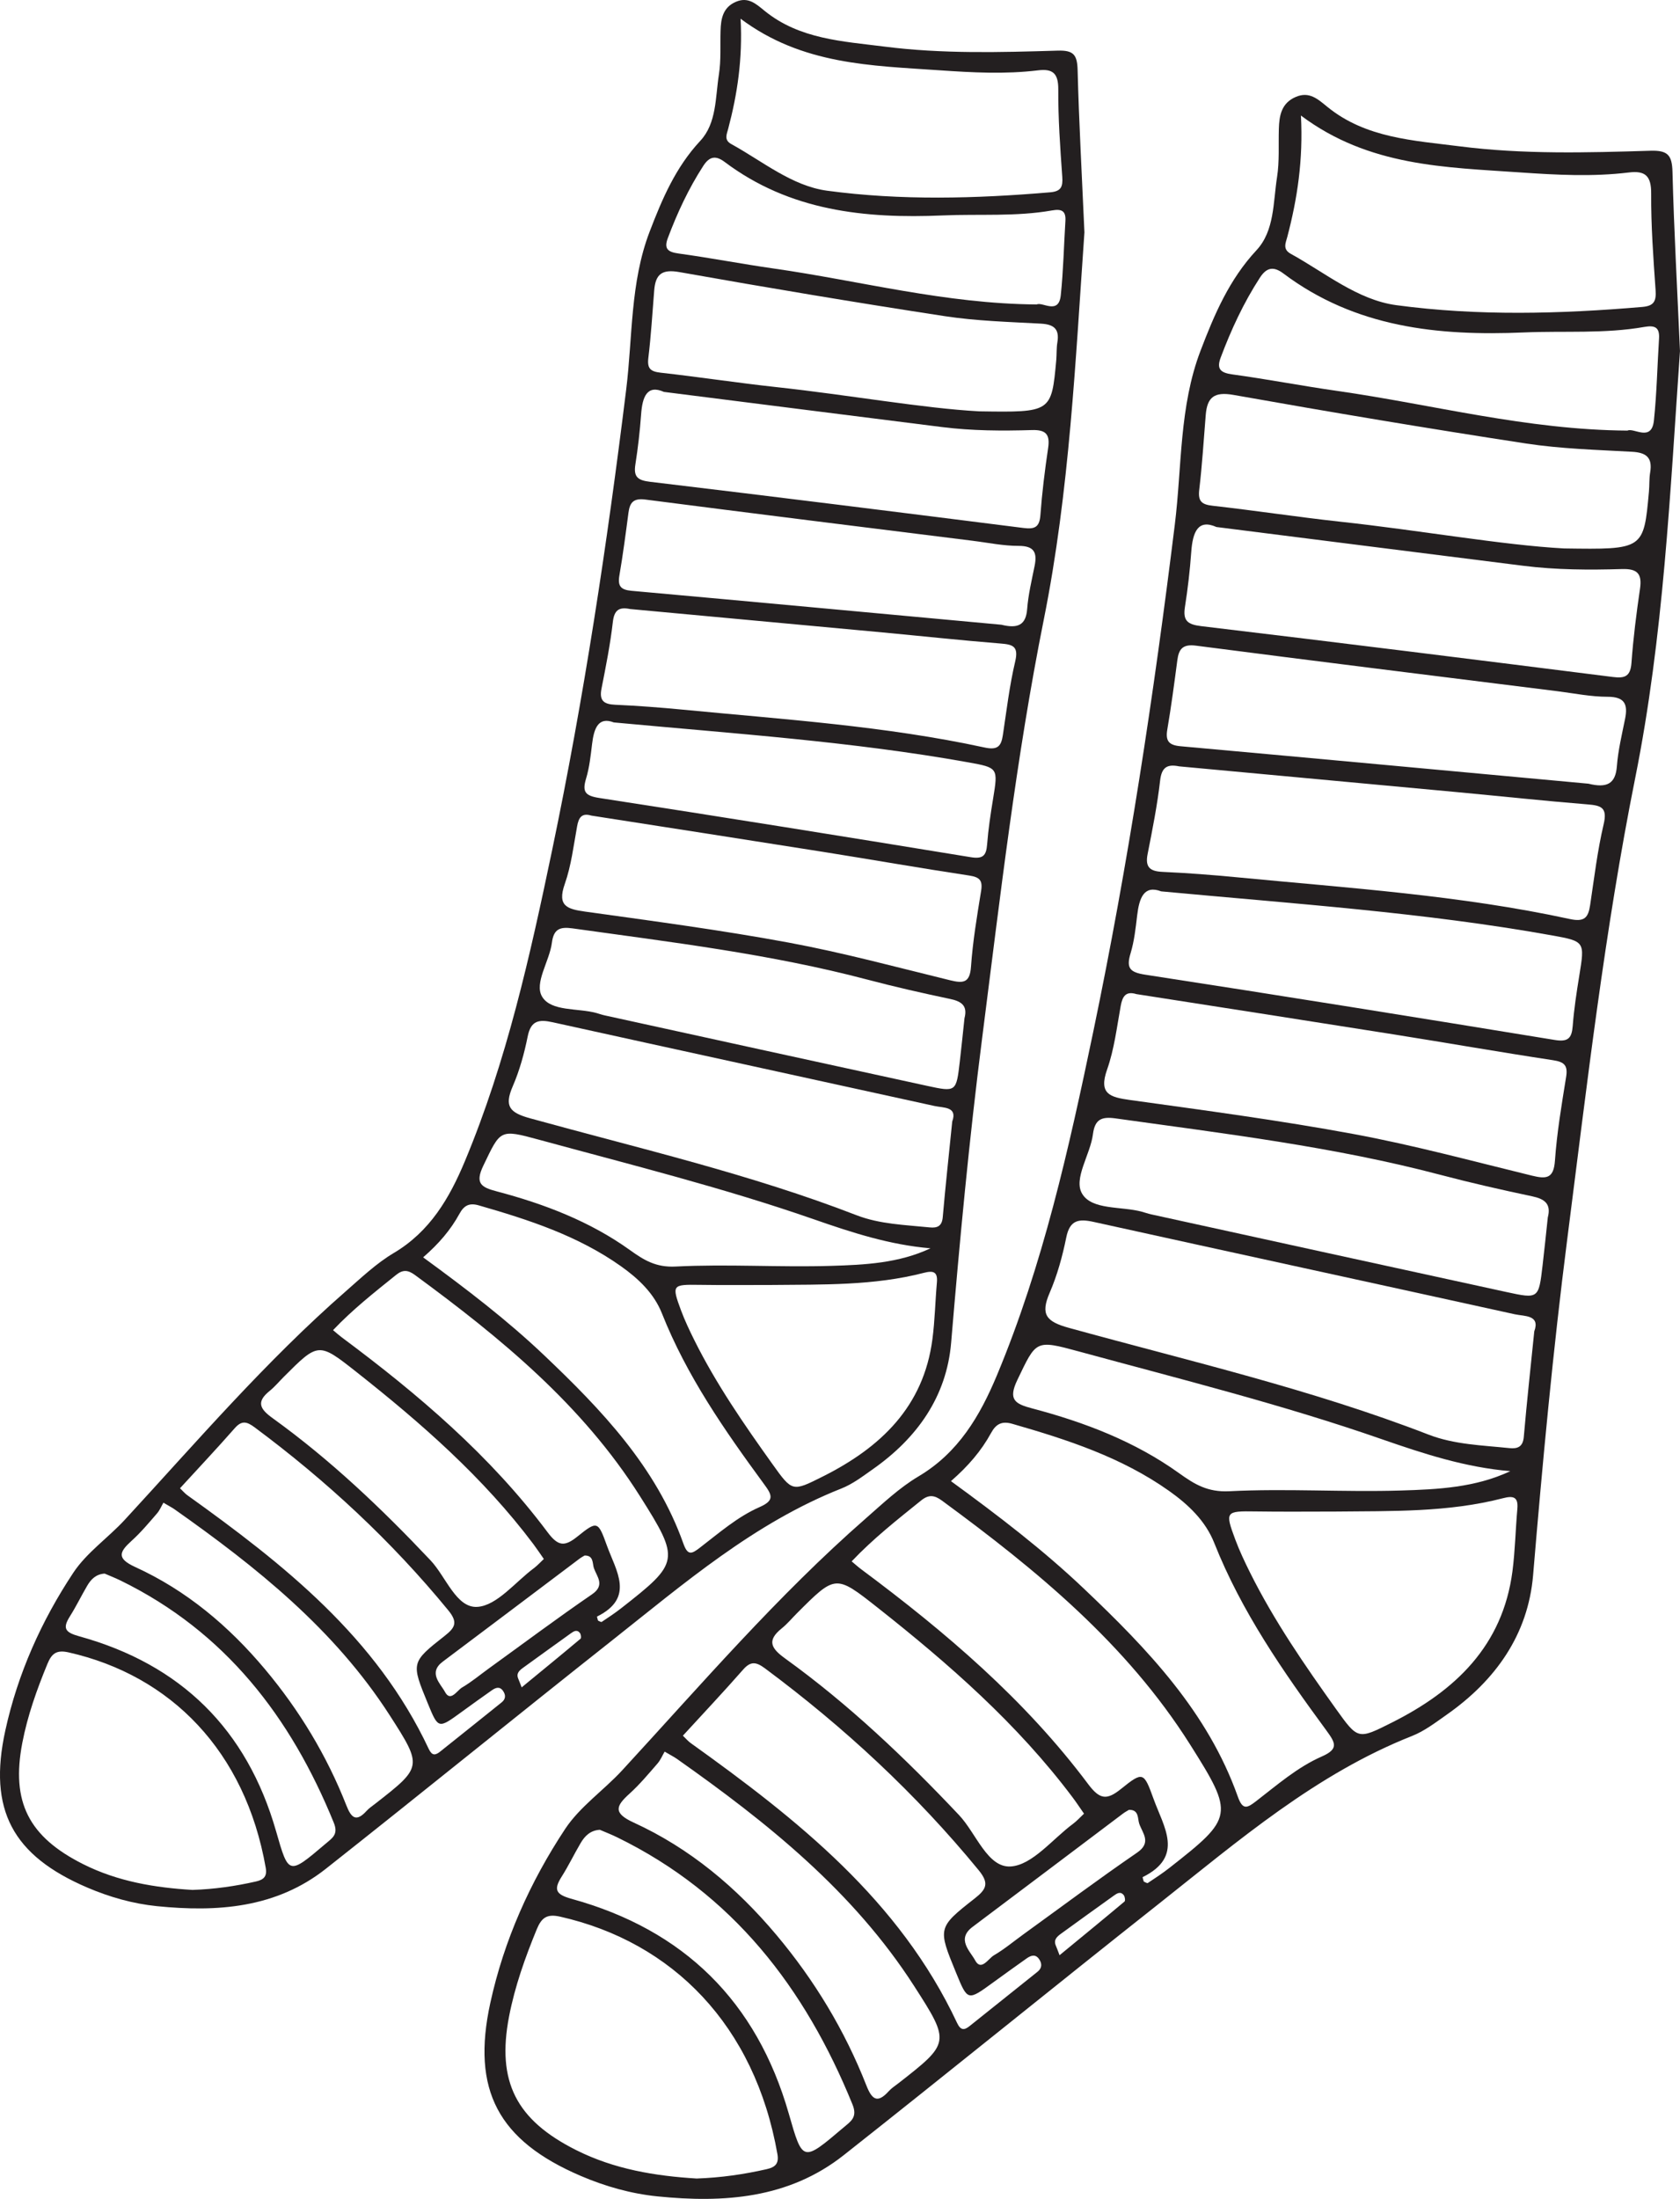 <?xml version="1.0" encoding="UTF-8"?>
<svg xmlns="http://www.w3.org/2000/svg" xmlns:xlink="http://www.w3.org/1999/xlink" width="174.201pt" height="227.984pt" viewBox="0 0 174.201 227.984" version="1.1">
<defs>
<clipPath id="clip1">
  <path d="M 50 9 L 174.199 9 L 174.199 227.984 L 50 227.984 Z M 50 9 "/>
</clipPath>
</defs>
<g id="surface1">
<path style=" stroke:none;fill-rule:evenodd;fill:rgb(13.73%,12.16%,12.549%);fill-opacity:1;" d="M 54.09 174.949 C 56.391 173.059 58.309 171.492 60.199 169.902 C 60.289 169.828 60.242 169.453 60.137 169.316 C 59.824 168.906 59.484 169.137 59.172 169.359 C 57.523 170.547 55.871 171.727 54.23 172.922 C 53.867 173.188 53.504 173.488 53.734 174.039 C 53.852 174.312 53.953 174.594 54.09 174.949 M 60.617 161.277 C 60.445 161.383 60.242 161.488 60.066 161.625 C 55.348 165.176 50.637 168.738 45.91 172.281 C 44.363 173.441 45.688 174.57 46.141 175.422 C 46.715 176.5 47.387 175.27 47.918 174.957 C 48.895 174.387 49.773 173.648 50.691 172.984 C 54.25 170.414 57.77 167.781 61.387 165.301 C 62.777 164.352 61.887 163.469 61.582 162.586 C 61.418 162.113 61.578 161.258 60.617 161.277 M 10.852 163.152 C 9.953 163.207 9.434 163.742 9.043 164.41 C 8.43 165.453 7.902 166.547 7.258 167.57 C 6.465 168.82 6.738 169.246 8.211 169.652 C 18.762 172.566 25.605 179.301 28.625 189.859 C 29.934 194.43 29.914 194.426 33.762 191.16 C 34.461 190.566 35.109 190.199 34.609 188.977 C 30.152 178.02 23.344 169.172 12.492 163.867 C 11.949 163.602 11.387 163.383 10.852 163.152 M 16.945 155.801 C 16.742 156.145 16.57 156.582 16.277 156.918 C 15.434 157.891 14.605 158.887 13.652 159.746 C 12.367 160.91 12.062 161.574 14.027 162.473 C 19.332 164.898 23.711 168.582 27.457 173.043 C 31.035 177.305 33.879 182.008 35.914 187.184 C 36.43 188.5 36.938 188.941 38.023 187.742 C 38.273 187.465 38.602 187.254 38.898 187.02 C 43.793 183.199 43.836 183.172 40.402 177.832 C 34.68 168.938 26.602 162.477 18.09 156.48 C 17.852 156.312 17.586 156.18 16.945 155.801 M 96.484 129.426 C 92.242 129.066 88.344 127.797 84.391 126.418 C 75.047 123.164 65.434 120.77 55.891 118.168 C 51.793 117.051 51.91 117.129 50.121 120.848 C 49.223 122.711 49.902 123.102 51.523 123.527 C 56.441 124.828 61.168 126.629 65.336 129.621 C 66.781 130.66 68.027 131.422 70.062 131.316 C 75.422 131.043 80.809 131.41 86.176 131.246 C 89.656 131.141 93.195 130.973 96.484 129.426 M 56.391 161.637 C 56.004 161.086 55.672 160.582 55.309 160.098 C 50.125 153.195 43.695 147.566 36.961 142.25 C 33.027 139.148 33.016 139.16 29.41 142.77 C 28.93 143.25 28.488 143.785 27.961 144.211 C 26.531 145.363 26.957 146.094 28.289 147.051 C 34.27 151.363 39.582 156.418 44.637 161.773 C 46.254 163.484 47.312 166.746 49.5 166.602 C 51.539 166.469 53.43 164.023 55.371 162.582 C 55.727 162.316 56.027 161.977 56.391 161.637 M 18.664 154.305 C 18.969 154.598 19.164 154.832 19.402 155.008 C 29.43 162.188 39.031 169.77 44.453 181.324 C 44.793 182.047 45.133 182.012 45.637 181.609 C 47.766 179.91 49.895 178.211 52.016 176.504 C 52.449 176.16 52.457 175.734 52.156 175.309 C 51.805 174.809 51.375 174.984 50.984 175.262 C 49.934 176 48.887 176.75 47.848 177.508 C 45.445 179.258 45.449 179.262 44.363 176.621 C 42.633 172.402 42.602 172.363 46.109 169.609 C 47.219 168.742 47.488 168.188 46.484 166.961 C 40.594 159.773 33.844 153.52 26.398 147.984 C 25.582 147.379 25.062 147.254 24.336 148.082 C 22.492 150.184 20.574 152.219 18.664 154.305 M 107.504 31.566 C 108.082 31.266 109.777 32.676 109.992 30.617 C 110.262 28.062 110.312 25.484 110.473 22.914 C 110.539 21.859 110.082 21.645 109.098 21.816 C 105.348 22.48 101.547 22.172 97.77 22.336 C 89.676 22.684 81.902 21.871 75.148 16.797 C 74.266 16.133 73.598 16.16 72.934 17.184 C 71.402 19.547 70.227 22.074 69.242 24.699 C 68.84 25.781 69.234 26.129 70.344 26.281 C 73.641 26.734 76.91 27.367 80.203 27.836 C 89.18 29.117 98 31.5 107.504 31.566 M 103.832 64.773 C 105.551 65.199 106.383 64.805 106.508 63.133 C 106.625 61.633 106.984 60.148 107.281 58.668 C 107.559 57.289 107.238 56.598 105.629 56.598 C 104.055 56.602 102.477 56.273 100.902 56.074 C 89.57 54.66 78.238 53.258 66.914 51.793 C 65.672 51.633 65.305 52.109 65.164 53.172 C 64.879 55.344 64.594 57.52 64.223 59.68 C 64.039 60.762 64.367 61.152 65.469 61.254 C 78.348 62.414 91.227 63.613 103.832 64.773 M 63.648 74.902 C 62.027 74.277 61.586 75.527 61.391 77.16 C 61.246 78.359 61.117 79.578 60.77 80.727 C 60.355 82.098 60.676 82.508 62.137 82.734 C 74.988 84.715 87.828 86.777 100.66 88.875 C 101.918 89.082 102.266 88.715 102.355 87.551 C 102.477 85.969 102.715 84.395 102.973 82.828 C 103.492 79.625 103.516 79.598 100.371 79.035 C 88.363 76.883 76.203 76.074 63.648 74.902 M 62.008 168.023 C 62.137 168.074 62.324 168.203 62.391 168.16 C 63.078 167.703 63.77 167.246 64.418 166.738 C 70.457 162.008 70.551 161.758 66.359 155.125 C 60.387 145.668 51.918 138.719 43.039 132.203 C 42.316 131.672 41.793 131.602 41.066 132.188 C 38.832 133.988 36.578 135.754 34.535 137.91 C 34.879 138.199 35.152 138.445 35.441 138.66 C 43.359 144.551 50.84 150.918 56.785 158.871 C 57.883 160.336 58.547 160.375 59.879 159.305 C 61.941 157.641 62.016 157.715 62.934 160.258 C 63.879 162.875 65.852 165.652 61.91 167.605 C 61.883 167.621 61.973 167.875 62.008 168.023 M 80.023 133.227 C 77.523 133.227 75.027 133.254 72.531 133.215 C 69.703 133.172 69.637 133.215 70.613 135.855 C 71.008 136.914 71.496 137.941 72 138.957 C 74.266 143.508 77.148 147.676 80.094 151.797 C 82.16 154.688 82.156 154.672 85.324 153.082 C 91.305 150.082 95.77 145.859 96.684 138.844 C 96.941 136.898 96.973 134.926 97.148 132.969 C 97.25 131.836 96.758 131.723 95.797 131.969 C 90.621 133.312 85.305 133.172 80.023 133.227 M 100.008 105.574 C 100.348 104.285 99.715 103.828 98.543 103.578 C 95.66 102.969 92.785 102.32 89.938 101.566 C 79.898 98.914 69.609 97.688 59.359 96.254 C 58.047 96.07 57.41 96.328 57.227 97.738 C 56.98 99.672 55.363 101.93 56.215 103.34 C 57.148 104.891 59.895 104.5 61.832 105.027 C 62.125 105.105 62.41 105.215 62.707 105.277 C 73.848 107.719 84.984 110.16 96.129 112.582 C 99.148 113.238 99.156 113.211 99.523 110.062 C 99.699 108.562 99.848 107.059 100.008 105.574 M 68.844 40.633 C 67.109 39.859 66.609 41.109 66.477 42.969 C 66.352 44.703 66.152 46.438 65.883 48.156 C 65.68 49.438 66.117 49.801 67.406 49.953 C 80.32 51.496 93.227 53.109 106.133 54.742 C 107.266 54.883 107.785 54.684 107.879 53.418 C 108.051 51.082 108.34 48.754 108.684 46.434 C 108.891 45.02 108.434 44.547 107 44.59 C 103.898 44.684 100.789 44.668 97.699 44.281 C 88.246 43.094 78.793 41.891 68.844 40.633 M 101.531 42.648 C 109.027 42.762 109.031 42.762 109.527 37.305 C 109.578 36.703 109.539 36.086 109.641 35.492 C 109.871 34.105 109.277 33.629 107.926 33.555 C 104.602 33.375 101.25 33.281 97.969 32.781 C 88.777 31.375 79.602 29.836 70.449 28.211 C 68.613 27.883 67.973 28.449 67.836 30.102 C 67.648 32.441 67.508 34.785 67.227 37.117 C 67.098 38.219 67.449 38.52 68.508 38.641 C 72.492 39.086 76.461 39.695 80.445 40.129 C 88.117 40.961 95.727 42.336 101.531 42.648 M 65.336 63.145 C 64.195 62.91 63.691 63.242 63.547 64.484 C 63.281 66.809 62.82 69.117 62.367 71.414 C 62.125 72.656 62.621 73.016 63.785 73.07 C 66.129 73.176 68.469 73.352 70.805 73.578 C 81.266 74.59 91.777 75.266 102.082 77.5 C 103.465 77.801 103.816 77.363 103.992 76.191 C 104.375 73.648 104.676 71.082 105.266 68.586 C 105.641 66.996 105.02 66.82 103.723 66.719 C 99.652 66.391 95.59 65.953 91.52 65.57 C 82.777 64.754 74.035 63.949 65.336 63.145 M 61.32 84.562 C 60.312 84.254 60 84.781 59.84 85.676 C 59.473 87.684 59.234 89.746 58.562 91.652 C 57.75 93.957 58.828 94.258 60.699 94.52 C 67.734 95.5 74.785 96.434 81.766 97.727 C 87.402 98.77 92.953 100.277 98.527 101.637 C 99.871 101.965 100.566 101.922 100.684 100.227 C 100.867 97.594 101.309 94.973 101.734 92.363 C 101.91 91.266 101.57 90.941 100.5 90.777 C 95.492 90.02 90.508 89.145 85.508 88.348 C 77.445 87.07 69.379 85.82 61.32 84.562 M 19.953 195.949 C 22.227 195.875 24.395 195.562 26.543 195.074 C 27.344 194.891 27.711 194.551 27.555 193.664 C 25.434 181.551 17.695 173.711 7.109 171.32 C 5.871 171.043 5.367 171.422 4.918 172.512 C 3.82 175.176 2.855 177.879 2.312 180.711 C 1.133 186.844 2.984 190.445 8.621 193.277 C 12.215 195.082 16.07 195.715 19.953 195.949 M 43.875 130.363 C 48.383 133.652 52.59 136.875 56.43 140.523 C 62.379 146.18 68.035 152.086 70.863 160.047 C 71.32 161.332 71.742 161.105 72.578 160.461 C 74.559 158.941 76.465 157.266 78.758 156.258 C 80.359 155.559 80.047 154.988 79.203 153.844 C 75.129 148.289 71.203 142.645 68.637 136.176 C 67.812 134.094 66.199 132.566 64.371 131.273 C 59.914 128.117 54.824 126.465 49.652 124.977 C 48.668 124.691 48.113 124.98 47.645 125.84 C 46.73 127.516 45.504 128.949 43.875 130.363 M 76.793 1.941 C 77.012 6.113 76.457 9.762 75.504 13.363 C 75.363 13.91 75.043 14.508 75.828 14.938 C 79.07 16.719 82.113 19.281 85.766 19.773 C 93.43 20.805 101.176 20.594 108.898 19.938 C 110.031 19.84 110.219 19.363 110.148 18.336 C 109.934 15.316 109.715 12.289 109.734 9.266 C 109.742 7.613 109.172 7.105 107.637 7.293 C 104.238 7.707 100.832 7.523 97.434 7.289 C 90.367 6.797 83.195 6.734 76.793 1.941 M 98.738 116.281 C 99.309 114.719 97.836 114.875 96.91 114.672 C 83.711 111.766 70.5 108.902 57.305 105.988 C 55.895 105.676 55.051 105.797 54.719 107.449 C 54.363 109.219 53.875 110.996 53.16 112.645 C 52.27 114.707 52.84 115.363 54.973 115.949 C 66.316 119.082 77.805 121.73 88.816 125.996 C 91.23 126.93 93.844 126.996 96.398 127.258 C 97.164 127.336 97.672 127.152 97.754 126.203 C 98.035 122.965 98.391 119.734 98.738 116.281 M 112.445 24.09 C 111.516 37.336 110.906 50.91 108.234 64.227 C 105.359 78.574 103.699 93.082 101.848 107.566 C 100.5 118.086 99.512 128.641 98.625 139.207 C 98.156 144.809 95.09 149.105 90.523 152.316 C 89.473 153.055 88.418 153.867 87.238 154.332 C 78.199 157.906 70.941 164.168 63.469 170.078 C 53.539 177.93 43.715 185.918 33.781 193.762 C 28.613 197.84 22.516 198.262 16.273 197.633 C 13.789 197.379 11.379 196.699 9.059 195.707 C 1.301 192.387 -1.246 187.641 0.547 179.438 C 1.836 173.539 4.285 168.066 7.602 163.062 C 8.988 160.969 11.215 159.445 12.949 157.562 C 20.395 149.48 27.559 141.133 35.859 133.879 C 37.453 132.484 39.023 130.984 40.828 129.914 C 44.582 127.688 46.602 124.23 48.199 120.406 C 52.539 110.02 54.965 99.086 57.254 88.129 C 60.551 72.336 62.957 56.395 64.93 40.391 C 65.605 34.922 65.34 29.312 67.352 24.043 C 68.652 20.648 70.047 17.355 72.613 14.602 C 74.32 12.77 74.172 10.094 74.543 7.73 C 74.777 6.246 74.668 4.711 74.715 3.195 C 74.75 1.938 74.957 0.77 76.297 0.191 C 77.574 -0.359 78.371 0.383 79.293 1.133 C 82.906 4.07 87.387 4.281 91.719 4.832 C 97.68 5.594 103.68 5.43 109.664 5.25 C 111.297 5.199 111.695 5.66 111.738 7.234 C 111.883 12.758 112.188 18.277 112.445 24.09 "/>
<g clip-path="url(#clip1)" clip-rule="nonzero">
<path style=" stroke:none;fill-rule:evenodd;fill:rgb(13.73%,12.16%,12.549%);fill-opacity:1;" d="M 109.867 202.719 C 112.402 200.633 114.516 198.906 116.602 197.152 C 116.699 197.07 116.648 196.66 116.531 196.504 C 116.188 196.055 115.816 196.309 115.473 196.555 C 113.652 197.863 111.832 199.164 110.023 200.484 C 109.621 200.777 109.223 201.105 109.477 201.715 C 109.605 202.016 109.715 202.324 109.867 202.719 M 117.066 187.645 C 116.871 187.762 116.652 187.879 116.453 188.027 C 111.254 191.941 106.059 195.871 100.852 199.777 C 99.141 201.055 100.605 202.301 101.105 203.238 C 101.734 204.426 102.477 203.07 103.062 202.727 C 104.141 202.098 105.105 201.285 106.121 200.551 C 110.043 197.715 113.922 194.816 117.914 192.078 C 119.441 191.031 118.465 190.062 118.129 189.086 C 117.949 188.566 118.125 187.621 117.066 187.645 M 62.199 189.715 C 61.211 189.773 60.637 190.359 60.203 191.098 C 59.527 192.246 58.949 193.453 58.234 194.582 C 57.363 195.957 57.664 196.43 59.285 196.879 C 70.918 200.09 78.465 207.516 81.793 219.156 C 83.234 224.191 83.219 224.188 87.457 220.59 C 88.227 219.938 88.941 219.527 88.391 218.18 C 83.477 206.102 75.973 196.348 64.004 190.5 C 63.41 190.207 62.789 189.969 62.199 189.715 M 68.918 181.609 C 68.695 181.988 68.5 182.469 68.18 182.84 C 67.25 183.91 66.336 185.008 65.289 185.957 C 63.867 187.238 63.535 187.969 65.699 188.961 C 71.547 191.637 76.375 195.699 80.508 200.617 C 84.453 205.316 87.586 210.5 89.828 216.203 C 90.398 217.656 90.957 218.145 92.152 216.82 C 92.43 216.512 92.789 216.281 93.117 216.027 C 98.516 211.812 98.562 211.781 94.777 205.898 C 88.469 196.09 79.562 188.965 70.18 182.355 C 69.914 182.168 69.621 182.023 68.918 181.609 M 156.605 152.531 C 151.93 152.137 147.633 150.73 143.273 149.215 C 132.969 145.625 122.371 142.984 111.852 140.117 C 107.336 138.887 107.461 138.973 105.492 143.07 C 104.504 145.129 105.25 145.559 107.035 146.027 C 112.457 147.461 117.668 149.445 122.266 152.746 C 123.859 153.891 125.23 154.73 127.477 154.613 C 133.383 154.312 139.324 154.719 145.242 154.539 C 149.078 154.422 152.98 154.238 156.605 152.531 M 112.402 188.043 C 111.977 187.434 111.613 186.875 111.211 186.344 C 105.496 178.734 98.406 172.527 90.984 166.668 C 86.645 163.246 86.637 163.262 82.66 167.238 C 82.129 167.77 81.645 168.359 81.062 168.828 C 79.484 170.098 79.953 170.902 81.422 171.961 C 88.016 176.715 93.875 182.289 99.445 188.191 C 101.227 190.078 102.395 193.676 104.809 193.516 C 107.055 193.367 109.137 190.672 111.281 189.082 C 111.672 188.789 112.004 188.418 112.402 188.043 M 70.809 179.957 C 71.145 180.281 71.359 180.539 71.629 180.73 C 82.68 188.645 93.266 197.008 99.242 209.742 C 99.617 210.539 99.992 210.504 100.547 210.059 C 102.895 208.188 105.242 206.312 107.582 204.434 C 108.059 204.051 108.066 203.582 107.738 203.113 C 107.348 202.562 106.875 202.754 106.441 203.059 C 105.285 203.879 104.129 204.703 102.984 205.539 C 100.336 207.469 100.34 207.473 99.145 204.559 C 97.238 199.91 97.199 199.863 101.07 196.832 C 102.289 195.875 102.59 195.262 101.484 193.91 C 94.988 185.984 87.547 179.094 79.336 172.988 C 78.438 172.324 77.867 172.184 77.062 173.098 C 75.031 175.414 72.918 177.656 70.809 179.957 M 168.754 44.645 C 169.391 44.312 171.258 45.867 171.496 43.598 C 171.793 40.781 171.848 37.938 172.027 35.105 C 172.102 33.941 171.598 33.707 170.512 33.895 C 166.375 34.625 162.188 34.289 158.02 34.469 C 149.098 34.852 140.527 33.953 133.082 28.359 C 132.109 27.629 131.371 27.66 130.641 28.789 C 128.949 31.395 127.66 34.18 126.574 37.074 C 126.125 38.266 126.562 38.652 127.789 38.82 C 131.422 39.316 135.027 40.016 138.656 40.531 C 148.555 41.941 158.277 44.57 168.754 44.645 M 164.707 81.254 C 166.602 81.723 167.516 81.289 167.656 79.445 C 167.781 77.793 168.18 76.156 168.508 74.523 C 168.812 73.004 168.461 72.242 166.688 72.242 C 164.949 72.242 163.211 71.883 161.473 71.664 C 148.98 70.102 136.488 68.559 124.004 66.941 C 122.637 66.766 122.23 67.289 122.078 68.461 C 121.762 70.859 121.445 73.258 121.039 75.637 C 120.836 76.832 121.199 77.262 122.414 77.371 C 136.613 78.652 150.809 79.973 164.707 81.254 M 120.406 92.418 C 118.613 91.73 118.129 93.109 117.914 94.906 C 117.758 96.23 117.613 97.574 117.23 98.84 C 116.773 100.352 117.125 100.805 118.738 101.055 C 132.91 103.234 147.062 105.512 161.211 107.824 C 162.598 108.051 162.977 107.648 163.078 106.363 C 163.211 104.621 163.477 102.887 163.758 101.16 C 164.332 97.625 164.355 97.598 160.891 96.977 C 147.652 94.602 134.246 93.711 120.406 92.418 M 118.598 195.082 C 118.738 195.137 118.945 195.281 119.02 195.23 C 119.777 194.73 120.539 194.227 121.254 193.668 C 127.91 188.449 128.012 188.172 123.395 180.863 C 116.809 170.438 107.473 162.777 97.684 155.594 C 96.887 155.008 96.309 154.93 95.508 155.574 C 93.047 157.559 90.562 159.508 88.309 161.883 C 88.688 162.203 88.988 162.473 89.309 162.711 C 98.035 169.203 106.285 176.223 112.84 184.988 C 114.051 186.605 114.781 186.652 116.25 185.469 C 118.523 183.637 118.605 183.719 119.617 186.52 C 120.656 189.406 122.836 192.469 118.488 194.621 C 118.457 194.641 118.555 194.918 118.598 195.082 M 138.453 156.719 C 135.703 156.719 132.949 156.75 130.195 156.707 C 127.078 156.66 127.004 156.707 128.086 159.617 C 128.52 160.785 129.059 161.918 129.613 163.035 C 132.113 168.055 135.285 172.648 138.535 177.195 C 140.816 180.379 140.809 180.363 144.301 178.609 C 150.895 175.305 155.816 170.648 156.828 162.91 C 157.105 160.77 157.145 158.594 157.336 156.438 C 157.449 155.188 156.906 155.062 155.848 155.336 C 150.141 156.816 144.281 156.656 138.453 156.719 M 160.492 126.234 C 160.863 124.812 160.168 124.309 158.875 124.035 C 155.695 123.363 152.527 122.645 149.387 121.816 C 138.316 118.891 126.977 117.539 115.676 115.957 C 114.23 115.754 113.527 116.039 113.328 117.598 C 113.055 119.727 111.273 122.215 112.211 123.773 C 113.238 125.48 116.266 125.051 118.402 125.633 C 118.727 125.719 119.039 125.836 119.367 125.906 C 131.648 128.598 143.93 131.289 156.215 133.961 C 159.539 134.684 159.551 134.652 159.953 131.184 C 160.148 129.527 160.316 127.871 160.492 126.234 M 126.133 54.641 C 124.219 53.785 123.672 55.164 123.523 57.215 C 123.387 59.129 123.164 61.039 122.867 62.934 C 122.645 64.348 123.125 64.746 124.547 64.918 C 138.785 66.617 153.016 68.395 167.242 70.191 C 168.488 70.352 169.062 70.129 169.168 68.734 C 169.355 66.16 169.68 63.59 170.055 61.035 C 170.281 59.477 169.777 58.957 168.199 59 C 164.781 59.102 161.352 59.09 157.945 58.66 C 147.523 57.352 137.102 56.027 126.133 54.641 M 162.168 56.863 C 170.434 56.984 170.438 56.984 170.98 50.973 C 171.043 50.305 170.996 49.629 171.109 48.973 C 171.363 47.441 170.707 46.918 169.219 46.84 C 165.555 46.637 161.859 46.535 158.242 45.984 C 148.109 44.434 137.996 42.738 127.902 40.945 C 125.879 40.586 125.172 41.207 125.023 43.031 C 124.812 45.609 124.656 48.195 124.352 50.762 C 124.207 51.977 124.594 52.312 125.762 52.441 C 130.156 52.934 134.527 53.605 138.922 54.086 C 147.379 55 155.77 56.516 162.168 56.863 M 122.266 79.457 C 121.008 79.199 120.449 79.566 120.293 80.934 C 120 83.496 119.492 86.039 118.992 88.574 C 118.727 89.945 119.273 90.34 120.555 90.398 C 123.137 90.516 125.719 90.711 128.293 90.961 C 139.828 92.074 151.414 92.82 162.773 95.285 C 164.305 95.617 164.688 95.133 164.883 93.84 C 165.305 91.039 165.637 88.207 166.285 85.457 C 166.699 83.707 166.012 83.512 164.586 83.398 C 160.098 83.035 155.617 82.551 151.133 82.133 C 141.496 81.234 131.855 80.344 122.266 79.457 M 117.836 103.07 C 116.727 102.73 116.387 103.309 116.207 104.297 C 115.805 106.508 115.539 108.785 114.797 110.887 C 113.902 113.426 115.09 113.758 117.156 114.047 C 124.91 115.125 132.684 116.156 140.379 117.582 C 146.594 118.734 152.711 120.395 158.859 121.895 C 160.336 122.254 161.105 122.207 161.234 120.336 C 161.438 117.434 161.926 114.547 162.391 111.668 C 162.59 110.461 162.211 110.102 161.031 109.922 C 155.512 109.086 150.016 108.121 144.504 107.246 C 135.613 105.836 126.723 104.457 117.836 103.07 M 72.234 225.871 C 74.742 225.785 77.129 225.441 79.496 224.902 C 80.383 224.703 80.785 224.328 80.613 223.348 C 78.273 209.996 69.742 201.352 58.074 198.719 C 56.707 198.41 56.152 198.832 55.656 200.031 C 54.449 202.969 53.387 205.949 52.785 209.07 C 51.484 215.832 53.527 219.801 59.738 222.922 C 63.703 224.914 67.949 225.609 72.234 225.871 M 98.605 153.566 C 103.574 157.188 108.211 160.738 112.445 164.766 C 119.008 171 125.242 177.512 128.355 186.289 C 128.859 187.707 129.328 187.457 130.25 186.746 C 132.43 185.066 134.531 183.223 137.062 182.113 C 138.824 181.34 138.48 180.711 137.555 179.445 C 133.062 173.328 128.734 167.105 125.906 159.973 C 124.996 157.68 123.219 155.992 121.203 154.566 C 116.285 151.086 110.676 149.266 104.973 147.625 C 103.891 147.312 103.277 147.629 102.762 148.578 C 101.754 150.422 100.398 152.004 98.605 153.566 M 134.895 11.98 C 135.137 16.582 134.523 20.605 133.477 24.578 C 133.32 25.18 132.969 25.836 133.836 26.312 C 137.406 28.277 140.762 31.098 144.789 31.641 C 153.238 32.777 161.777 32.551 170.289 31.824 C 171.543 31.719 171.746 31.191 171.668 30.059 C 171.434 26.73 171.191 23.391 171.211 20.055 C 171.223 18.234 170.594 17.676 168.898 17.883 C 165.152 18.34 161.398 18.137 157.648 17.879 C 149.863 17.336 141.953 17.27 134.895 11.98 M 159.09 138.039 C 159.719 136.316 158.094 136.488 157.074 136.266 C 142.523 133.062 127.961 129.902 113.41 126.691 C 111.855 126.348 110.93 126.477 110.562 128.301 C 110.168 130.25 109.629 132.211 108.844 134.031 C 107.859 136.305 108.492 137.027 110.84 137.676 C 123.344 141.125 136.012 144.047 148.148 148.75 C 150.812 149.777 153.691 149.848 156.508 150.141 C 157.352 150.227 157.914 150.023 158.004 148.977 C 158.312 145.406 158.703 141.844 159.09 138.039 M 174.199 36.402 C 173.176 51.004 172.504 65.969 169.559 80.652 C 166.391 96.469 164.559 112.461 162.516 128.43 C 161.031 140.027 159.945 151.664 158.969 163.316 C 158.449 169.488 155.066 174.227 150.031 177.766 C 148.875 178.578 147.711 179.477 146.414 179.988 C 136.445 183.93 128.445 190.828 120.207 197.348 C 109.258 206.004 98.43 214.812 87.477 223.457 C 81.781 227.953 75.059 228.418 68.176 227.723 C 65.438 227.445 62.777 226.695 60.223 225.602 C 51.672 221.941 48.863 216.711 50.84 207.668 C 52.262 201.164 54.961 195.129 58.613 189.609 C 60.145 187.305 62.598 185.625 64.512 183.551 C 72.719 174.641 80.617 165.438 89.766 157.438 C 91.527 155.898 93.254 154.25 95.246 153.07 C 99.383 150.613 101.613 146.801 103.375 142.586 C 108.156 131.133 110.832 119.082 113.355 107 C 116.988 89.59 119.641 72.016 121.82 54.371 C 122.562 48.344 122.27 42.16 124.488 36.352 C 125.918 32.605 127.461 28.977 130.289 25.941 C 132.168 23.922 132.008 20.969 132.418 18.367 C 132.676 16.73 132.555 15.035 132.605 13.367 C 132.645 11.98 132.871 10.691 134.348 10.055 C 135.758 9.445 136.637 10.266 137.652 11.094 C 141.637 14.328 146.574 14.562 151.352 15.172 C 157.922 16.012 164.539 15.832 171.137 15.629 C 172.934 15.574 173.375 16.082 173.422 17.816 C 173.578 23.91 173.918 29.996 174.199 36.402 "/>
</g>
</g>
</svg>
